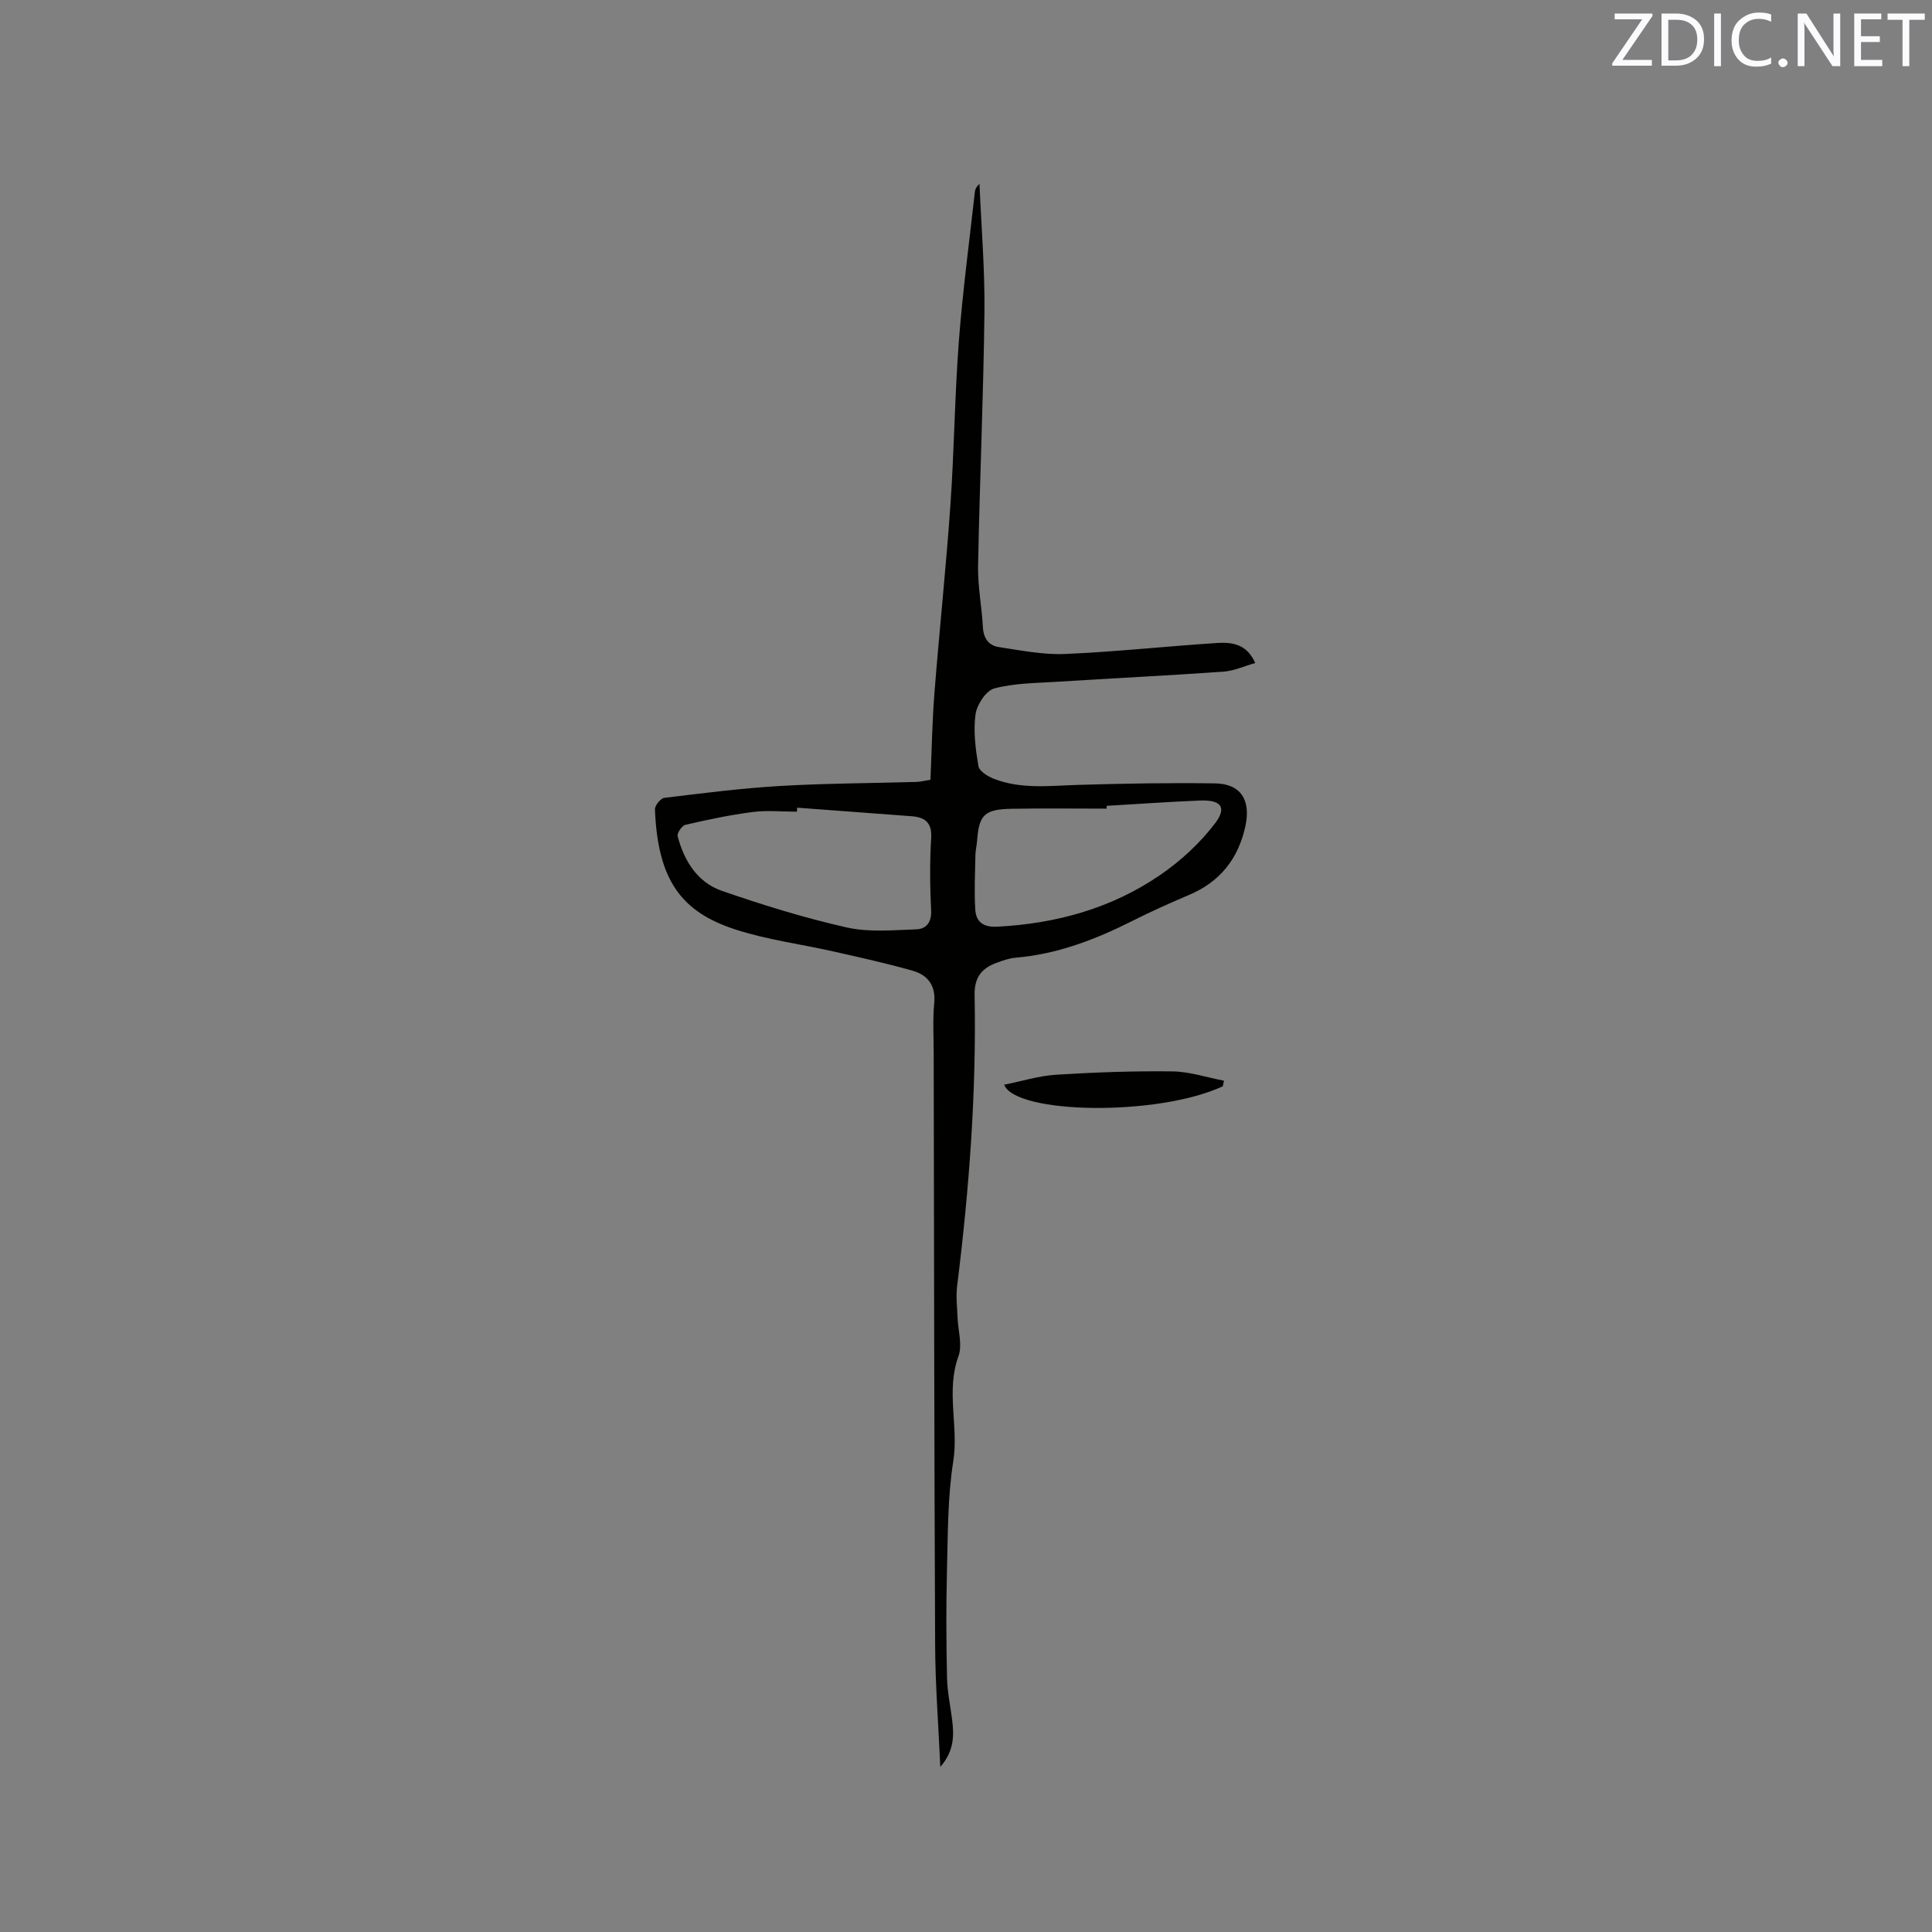 <svg enable-background="new 0 0 400 400" viewBox="0 0 400 400" xmlns="http://www.w3.org/2000/svg"><rect x="0" y="0" width="400" height="400" fill="#808080" stroke="none"/><path d="m194.68 365.81c-.39-8.82-1.04-17.02-1.07-25.22-.19-40.92-.22-81.83-.3-122.75-.01-3.39-.21-6.81.11-10.17.35-3.64-1.34-5.8-4.46-6.69-5.38-1.53-10.86-2.74-16.32-3.97-6.8-1.54-13.79-2.43-20.38-4.57-11.04-3.59-16.08-10.01-16.66-24.86-.03-.8 1.17-2.3 1.94-2.39 7.96-.97 15.93-1.99 23.93-2.46 9.4-.55 18.83-.57 28.24-.84.93-.03 1.85-.28 2.93-.45.27-6.07.36-11.99.82-17.89 1.02-12.98 2.4-25.94 3.31-38.93.79-11.31.89-22.67 1.75-33.97.79-10.34 2.17-20.64 3.32-30.95.06-.58.38-1.13.95-1.63.37 8.85 1.13 17.7 1.03 26.54-.21 17.54-.99 35.06-1.32 52.6-.08 4.21.78 8.43 1 12.66.12 2.28 1.22 3.78 3.25 4.09 4.57.7 9.21 1.63 13.77 1.44 10.47-.45 20.9-1.59 31.36-2.27 3.07-.2 6.24.11 8 4.14-2.27.64-4.4 1.63-6.59 1.79-11.51.81-23.03 1.37-34.55 2.1-4.33.27-8.77.27-12.9 1.38-1.71.46-3.6 3.37-3.87 5.38-.48 3.48.01 7.17.6 10.69.17 1.04 1.92 2.13 3.17 2.62 5.71 2.23 11.66 1.44 17.6 1.27 9.4-.28 18.82-.45 28.23-.31 5.35.08 7.43 3.49 6.28 8.83-1.47 6.79-5.25 11.55-11.68 14.27-3.99 1.69-7.96 3.48-11.83 5.43-7.63 3.83-15.47 6.84-24.07 7.56-1.34.11-2.68.6-3.96 1.07-3.1 1.12-4.6 3.06-4.53 6.68.39 20.17-1.12 40.24-3.62 60.25-.26 2.08.01 4.23.08 6.34.09 2.75 1.06 5.81.19 8.2-2.62 7.21.08 14.5-1.07 21.75-1.17 7.39-1.1 14.99-1.3 22.51-.19 7.42-.15 14.85.01 22.26.06 2.95.71 5.88 1.07 8.82.4 3.23.38 6.42-2.46 9.65zm-29.64-198.59c-.01.28-.03.55-.04.83-3.07 0-6.17-.32-9.19.07-4.68.6-9.31 1.59-13.91 2.65-.71.16-1.77 1.72-1.6 2.36 1.34 5.11 4.09 9.56 9.18 11.32 8.47 2.93 17.09 5.6 25.83 7.57 4.6 1.04 9.6.55 14.4.39 2.03-.07 3.19-1.42 3.07-3.92-.24-4.96-.3-9.96.01-14.92.21-3.26-1.27-4.37-4.06-4.58-7.9-.59-15.79-1.18-23.69-1.77zm64.07-.38c0 .19 0 .39.01.58-6.55 0-13.11-.09-19.66.03-5.66.1-6.78 1.26-7.17 6.69-.07.95-.32 1.89-.34 2.83-.07 3.79-.27 7.59-.03 11.36.16 2.5 1.63 3.68 4.51 3.53 12.22-.62 23.66-3.78 33.76-10.69 4.26-2.92 8.25-6.6 11.37-10.7 2.53-3.33 1.24-4.9-3.1-4.73-6.46.26-12.9.73-19.35 1.1z" fill="#010100"/><path d="m253.16 224.91c-13.61 6.29-42.91 5.75-45.26-.33 3.66-.73 7.18-1.84 10.76-2.07 8.02-.5 16.06-.79 24.09-.69 3.56.05 7.11 1.25 10.66 1.93-.08.39-.16.77-.25 1.16z" fill="#010100"/><g fill="#fbfafc"><path d="m342.2 3.2-6.3 9.2h6.1v1.2h-8.2v-.5l6.2-9.1h-5.7v-1.2h7.8v.4z"/><path d="m344 13.7v-10.9h3.1c1.6 0 3 .5 4.1 1.4 1.1 1 1.6 2.2 1.6 3.9s-.5 3-1.6 4-2.5 1.5-4.2 1.5h-3zm1.4-9.6v8.4h1.6c1.4 0 2.5-.4 3.2-1.1.8-.8 1.2-1.8 1.2-3.2s-.4-2.4-1.2-3.1-1.8-1-3.1-1z"/><path d="m356.3 2.8v10.9h-1.4v-10.9z"/><path d="m366.6 13.2c-.8.4-1.8.6-3 .6-1.6 0-2.8-.5-3.7-1.5s-1.4-2.3-1.4-3.9c0-1.7.5-3.2 1.6-4.2s2.4-1.6 4-1.6c1 0 1.9.1 2.6.4v1.5c-.8-.4-1.6-.6-2.6-.6-1.2 0-2.2.4-3 1.2s-1.1 1.9-1.1 3.3c0 1.3.4 2.3 1.1 3.1s1.6 1.1 2.8 1.1c1.1 0 2-.2 2.8-.7v1.3z"/><path d="m368.2 13c0-.3.1-.5.3-.6.2-.2.4-.3.6-.3.3 0 .5.1.7.3s.3.4.3.6-.1.5-.3.6c-.2.2-.4.3-.7.3s-.5-.1-.6-.3c-.2-.2-.3-.4-.3-.6z"/><path d="m381.1 13.7h-1.7l-5.5-8.4c-.2-.2-.3-.5-.4-.7 0 .2.1.8.1 1.5v7.6h-1.4v-10.9h1.8l5.3 8.3c.3.4.4.6.4.8 0-.3-.1-.8-.1-1.6v-7.5h1.4v10.9z"/><path d="m389.7 13.7h-5.8v-10.9h5.6v1.2h-4.2v3.5h3.9v1.2h-3.9v3.7h4.4z"/><path d="m398.4 4.1h-3.1v9.6h-1.4v-9.6h-3.1v-1.3h7.7v1.3z"/></g></svg>